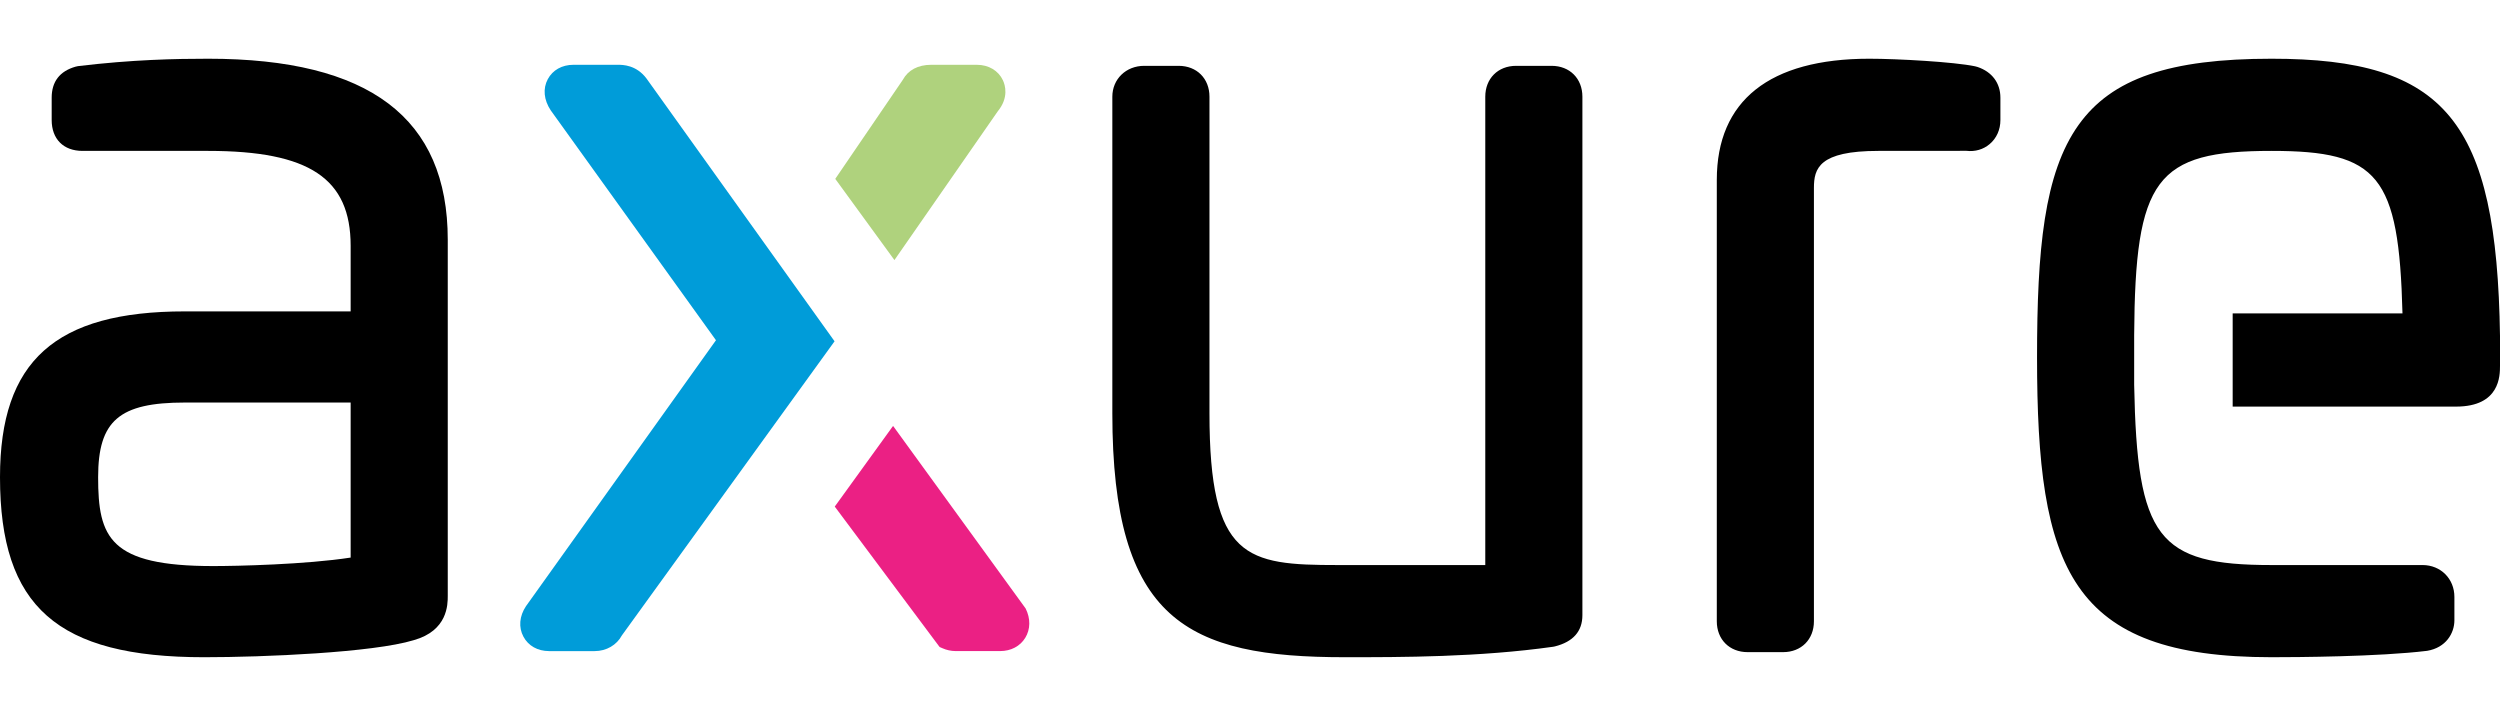 <svg xmlns="http://www.w3.org/2000/svg" width="290" height="83" viewBox="0 0 290 83" fill="none"><g clip-path="url(#clip0_12145_8230)"><path fill-rule="evenodd" clip-rule="evenodd" d="M263.502 6.812C251.654 6.812 244.962 9.108 241.119 14.487C237.104 20.106 236.297 28.975 236.297 41.466C236.297 65.987 240.077 76.237 263.502 76.237C266.316 76.237 275.933 76.184 281.547 75.496C283.732 75.132 284.71 73.454 284.71 71.952V69.243C284.71 67.136 283.123 65.546 281.017 65.546H263.501C250.285 65.546 247.901 62.419 247.563 44.645V38.891C247.675 20.703 250.058 17.504 263.502 17.504C275.898 17.504 278.276 20.343 278.688 36.355H258.99V47.166H284.898C290 47.166 290 43.584 290 42.409V38.957C289.63 14.022 283.686 6.812 263.502 6.812ZM229.389 7.766L229.107 7.691C226.694 7.182 220.101 6.812 216.832 6.812C205.263 6.812 199.149 11.673 199.149 20.869V72.069C199.149 74.176 200.618 75.648 202.724 75.648H206.84C208.945 75.648 210.415 74.177 210.415 72.069V21.809C210.415 19.54 210.987 17.504 217.89 17.504L228.111 17.496C229.112 17.615 230.067 17.338 230.802 16.712C231.605 16.034 232.047 15.042 232.047 13.924V11.334C232.047 9.634 231.077 8.334 229.389 7.766ZM179.983 7.637H175.868C173.763 7.637 172.292 9.109 172.292 11.217V65.546H155.179C144.593 65.546 140.298 64.871 140.298 47.94V11.217C140.298 9.11 138.827 7.637 136.722 7.637H132.724C130.619 7.637 129.031 9.176 129.031 11.217V47.94C129.031 72.003 137.728 76.237 156.001 76.237C162.575 76.237 171.578 76.237 180.163 75.024L180.362 74.984C182.483 74.453 183.558 73.234 183.558 71.363V11.217C183.558 9.11 182.088 7.637 179.983 7.637Z" fill="black"></path><path fill-rule="evenodd" clip-rule="evenodd" d="M116.339 9.315C115.811 8.188 114.678 7.516 113.31 7.516H108.02C106.484 7.516 105.335 8.137 104.73 9.254L96.891 20.749L103.754 30.168L115.736 12.919C117.051 11.316 116.596 9.864 116.339 9.315Z" fill="#AFD27D"></path><path fill-rule="evenodd" clip-rule="evenodd" d="M75.006 9.124L74.999 9.114C73.804 7.516 72.214 7.516 71.692 7.516H66.518C65.192 7.516 64.107 8.127 63.54 9.191C62.957 10.281 63.08 11.591 63.887 12.804L83.053 39.467L61.014 70.315C60.244 71.475 60.136 72.765 60.718 73.854C61.288 74.918 62.374 75.528 63.697 75.528H68.986C70.346 75.528 71.542 74.819 72.14 73.703L96.809 39.59L75.006 9.124Z" fill="#009CD9"></path><path fill-rule="evenodd" clip-rule="evenodd" d="M118.972 70.583L103.596 49.406L96.832 58.763L108.992 75.05L109.309 75.189C109.791 75.407 110.314 75.521 110.843 75.525H116.014C117.264 75.525 118.324 74.969 118.925 73.996C119.54 72.999 119.558 71.756 118.972 70.583Z" fill="#EB2084"></path><path fill-rule="evenodd" clip-rule="evenodd" d="M40.675 46.695V64.679C35.438 65.486 27.456 65.664 24.735 65.664C12.701 65.664 11.383 62.365 11.383 55.357C11.383 48.799 13.828 46.694 21.444 46.694L40.675 46.695ZM24.148 6.812C20.429 6.812 15.359 6.91 9.049 7.671L8.764 7.734C6.926 8.259 5.995 9.47 5.995 11.335V13.924C5.995 16.132 7.365 17.504 9.57 17.504H24.149C35.886 17.504 40.675 20.696 40.675 28.519V36.121H21.444C6.414 36.121 0 41.873 0 55.356C0 70.383 6.638 76.238 23.678 76.238C30.58 76.238 43.285 75.7 47.98 74.263C51.94 73.16 51.94 70.124 51.94 69.127V27.814C51.94 13.682 42.849 6.812 24.149 6.812H24.148Z" fill="black"></path></g><defs><clipPath id="clip0_12145_8230"><rect width="290" height="83" fill="white"></rect></clipPath></defs></svg>